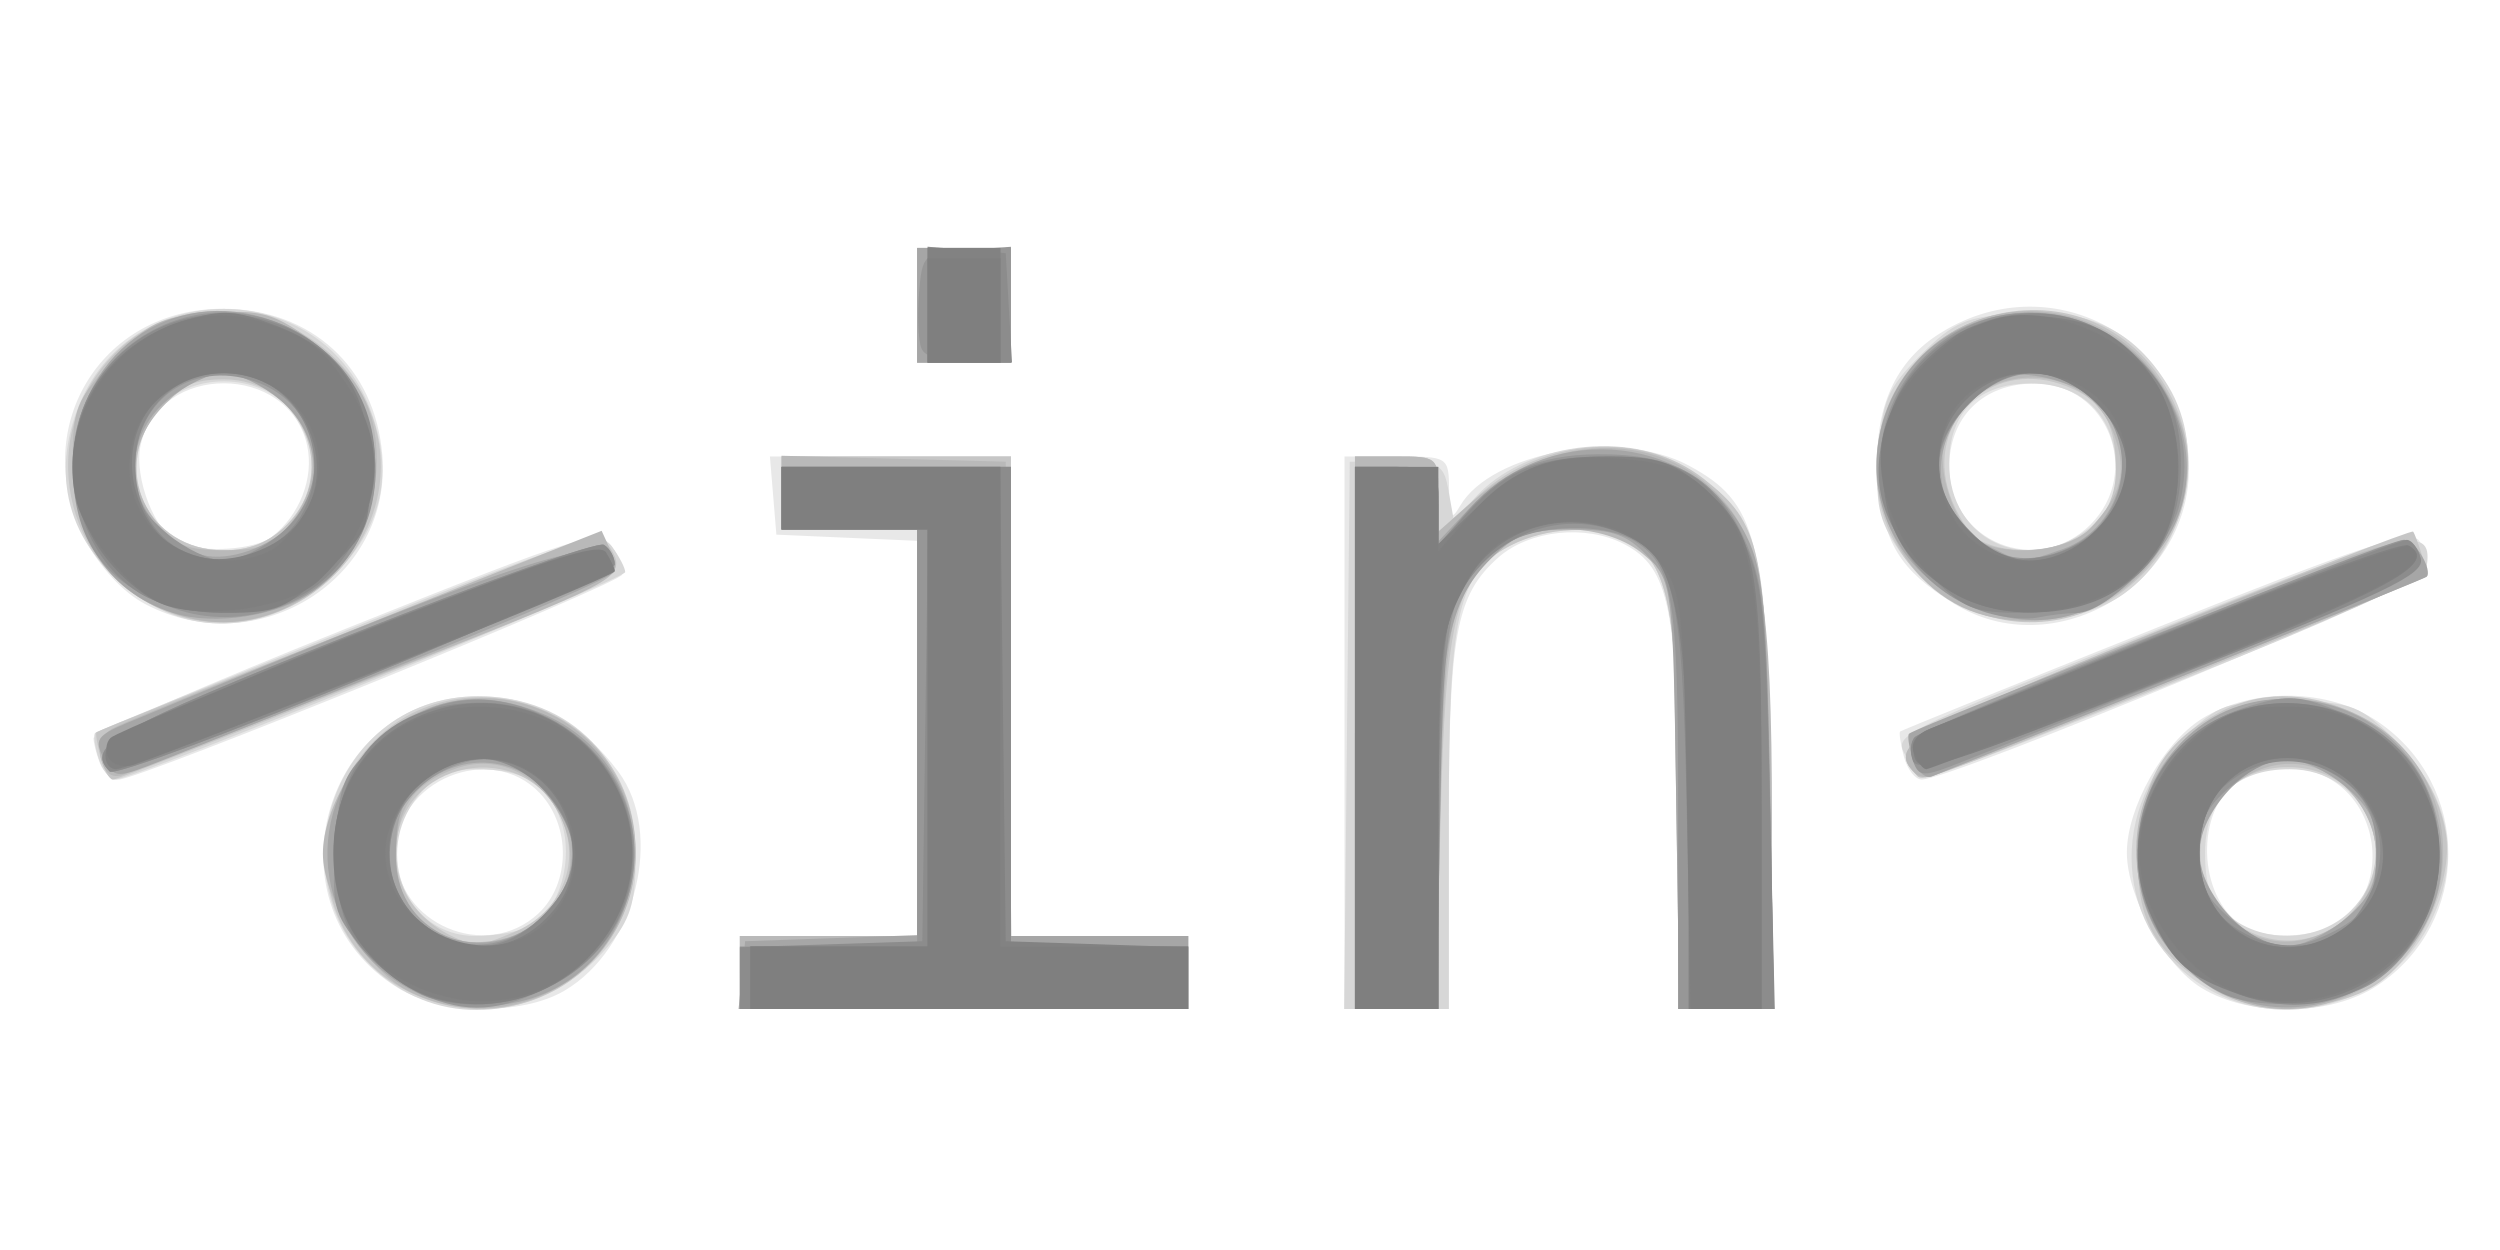 <?xml version="1.0" encoding="UTF-8" standalone="no"?>
<svg
   xmlns:dc="http://purl.org/dc/elements/1.1/"
   xmlns:cc="http://creativecommons.org/ns#"
   xmlns:rdf="http://www.w3.org/1999/02/22-rdf-syntax-ns#"
   xmlns:svg="http://www.w3.org/2000/svg"
   xmlns="http://www.w3.org/2000/svg"
   xmlns:sodipodi="http://sodipodi.sourceforge.net/DTD/sodipodi-0.dtd"
   xmlns:inkscape="http://www.inkscape.org/namespaces/inkscape"
   width="100"
   height="50"
   viewBox="-10 -10 100 50"
   id="svg2"
   version="1.1"
   inkscape:version="0.91 r13725"
   sodipodi:docname="logo2.svg">
  <defs
     id="defs12" />
  <sodipodi:namedview
     pagecolor="#ffffff"
     bordercolor="#666666"
     borderopacity="1"
     objecttolerance="10"
     gridtolerance="10"
     guidetolerance="10"
     inkscape:pageopacity="0"
     inkscape:pageshadow="2"
     inkscape:window-width="1855"
     inkscape:window-height="1056"
     id="namedview10"
     showgrid="false"
     inkscape:zoom="2.8284271"
     inkscape:cx="45.415447"
     inkscape:cy="72.849108"
     inkscape:window-x="65"
     inkscape:window-y="24"
     inkscape:window-maximized="1"
     inkscape:current-layer="svg2" />
  <g
     id="g4770"
     transform="matrix(0.417,0,0,0.417,-86.668,-91.812)">
    <path
       style="fill:#e8e8e8"
       d="m 222.069,290.983 c -12.907,-7.87 -7.328,-28.005 7.759,-28.005 5.19,0 9.86,2.535 13.35,7.246 4.395,5.932 1.67,16.969 -5.186,21.004 -4.073,2.397 -11.785,2.279 -15.924,-0.245 z m 13.445,-7.18 c 3.053,-2.868 3.12,-8.34 0.14,-11.511 -4.702,-5.005 -13.826,-1.253 -13.826,5.686 0,6.827 8.684,10.524 13.686,5.826 z m 19.314,5.674 0,-3.5 8.5,0 8.5,0 0,-18.954 0,-18.954 -6.75,-0.296 -6.75,-0.296 -0.31,-3.75 -0.31,-3.75 11.56,0 11.56,0 0,23 0,23 8.5,0 8.5,0 0,3.5 0,3.5 -21.5,0 -21.5,0 0,-3.5 z m 58,-23 0,-26.5 5,0 c 4.968,0 5,0.021 5.03,3.25 0.025,2.7 0.203,2.953 1.054,1.493 3.029,-5.2 15.359,-7.399 21.881,-3.901 6.645,3.563 7.496,6.919 7.84,30.908 l 0.305,21.25 -4.555,0 -4.555,0 -0.006,-17.75 c -0.006,-20.626 -0.768,-24.565 -5.196,-26.854 -3.693,-1.91 -9.103,-1.322 -12.061,1.311 -4.053,3.608 -4.738,7.332 -4.738,25.761 l 0,17.532 -5,0 -5,0 0,-26.5 z m 82.192,24.476 c -3.52,-2.146 -7.148,-8.732 -7.148,-12.976 0,-4.297 3.517,-10.565 7.206,-12.845 4.927,-3.045 12.155,-2.923 16.875,0.284 9.016,6.126 9.004,19.261 -0.023,25.291 -4.461,2.98 -12.24,3.093 -16.91,0.246 z m 13.506,-6.477 c 2.948,-2.065 3.794,-6.647 1.902,-10.305 -2.145,-4.148 -7.194,-5.552 -11.561,-3.215 -4.256,2.278 -4.44,10.63 -0.303,13.771 2.243,1.703 7.356,1.574 9.962,-0.251 z M 193.435,269.396 c -0.334,-0.87 -0.607,-1.949 -0.607,-2.398 0,-0.449 10.892,-5.173 24.204,-10.499 22.649,-9.061 24.288,-9.568 25.513,-7.893 0.72,0.985 1.174,2.197 1.008,2.694 -0.316,0.948 -46.334,19.678 -48.348,19.678 -0.64,0 -1.437,-0.712 -1.771,-1.582 z m 173.049,-0.625 c -0.317,-1.213 -0.482,-2.296 -0.367,-2.407 0.116,-0.11 11.169,-4.582 24.563,-9.937 19.684,-7.87 24.524,-9.469 25.249,-8.343 0.493,0.766 0.784,2.031 0.647,2.81 -0.224,1.276 -45.476,20.052 -48.382,20.074 -0.623,0.005 -1.393,-0.984 -1.71,-2.198 z M 197.813,254.153 c -2.147,-1.124 -4.373,-3.523 -5.799,-6.25 -5.494,-10.506 1.422,-22.093 13.188,-22.093 8.499,0 14.63,5.618 15.327,14.044 0.98,11.836 -11.915,19.952 -22.717,14.298 z m 12.102,-6.458 c 2.689,-2.065 4.084,-5.664 3.401,-8.776 -1.743,-7.938 -14.229,-7.949 -15.972,-0.014 -0.684,3.112 1.439,8.488 3.713,9.402 2.365,0.951 7.262,0.613 8.858,-0.613 z m 161.413,6.421 c -5.227,-3.229 -6.806,-5.783 -7.307,-11.822 -0.534,-6.434 1.375,-11.15 5.646,-13.948 10.67,-6.992 24.168,0.178 24.157,12.831 -0.01,11.281 -13.044,18.778 -22.496,12.939 z m 13.045,-7.594 c 4.995,-4.995 1.647,-13.545 -5.304,-13.545 -4.999,0 -8.242,3.188 -8.242,8.102 0,7.087 8.49,10.499 13.545,5.444 z m -112.545,-21.045 0,-5.5 4.5,0 4.5,0 0,5.5 0,5.5 -4.5,0 -4.5,0 0,-5.5 z"
       id="path4788"
       inkscape:connector-curvature="0" />
    <path
       style="fill:#d7d7d7"
       d="m 221.726,290.707 c -12.308,-8.222 -6.677,-27.738 8,-27.726 8.947,0.007 15.092,6.385 15.098,15.67 0.003,4.125 -0.527,5.804 -2.615,8.286 -5.399,6.417 -14.119,8.022 -20.483,3.771 z m 13.063,-5.709 c 2.74,-1.466 4.154,-6.394 2.882,-10.042 -1.261,-3.616 -3.506,-4.979 -8.204,-4.979 -2.583,0 -4.033,0.687 -5.566,2.635 -4.319,5.491 -1.04,13.365 5.566,13.365 1.921,0 4.316,-0.441 5.322,-0.979 z m 20.039,4.479 0,-3.5 8.5,0 8.5,0 0,-19.5 0,-19.5 -6.5,0 -6.5,0 0,-3.5 0,-3.5 11,0 11,0 0,23 0,23 8.5,0 8.5,0 0,3.5 0,3.5 -21.5,0 -21.5,0 0,-3.5 z m 58.233,-22.75 0.267,-26.25 4.49,0 c 4.155,0 4.528,0.214 5,2.86 l 0.51,2.86 2,-2.248 c 4.693,-5.275 14.775,-6.609 20.548,-2.719 6.867,4.627 7.415,6.777 7.773,30.497 l 0.321,21.25 -4.571,0 -4.571,0 0,-18.532 c 0,-19.715 -0.831,-24.237 -4.85,-26.387 -2.825,-1.512 -7.738,-1.345 -11.065,0.375 -5.242,2.711 -6.085,6.376 -6.085,26.445 l 0,18.099 -5.017,0 -5.017,0 0.267,-26.25 z m 83.267,24.694 c -9.301,-4.786 -10.769,-16.914 -2.964,-24.479 3.32,-3.217 4.03,-3.465 9.954,-3.465 5.712,0 6.712,0.313 9.568,3 5.986,5.632 7.329,11.862 3.974,18.439 -3.7,7.253 -13.217,10.269 -20.531,6.505 z m 13.045,-7.898 c 5.107,-5.107 1.438,-13.545 -5.889,-13.545 -5.185,0 -8.111,2.886 -8.111,8 0,3.21 0.557,4.664 2.338,6.107 3.345,2.709 8.647,2.454 11.662,-0.561 z M 193.304,268.902 c -0.362,-1.141 -0.505,-2.224 -0.317,-2.405 0.188,-0.181 11.141,-4.652 24.341,-9.936 21.965,-8.792 24.106,-9.462 25.25,-7.904 0.688,0.936 1.25,2.02 1.25,2.409 0,0.71 -47.191,19.911 -48.935,19.911 -0.512,0 -1.227,-0.934 -1.589,-2.075 z m 173.572,0.165 c -1.358,-2.537 -2.765,-1.813 25.375,-13.059 23.044,-9.21 25.137,-9.653 24.326,-5.15 -0.142,0.787 -9.843,5.174 -22.569,10.205 -27.942,11.046 -25.836,10.425 -27.132,8.004 z M 198.239,254.086 c -7.247,-4.419 -9.779,-11.238 -6.938,-18.679 4.878,-12.773 23.175,-12.773 28.053,0 2.11,5.525 1.39,10.328 -2.185,14.577 -5.105,6.066 -12.928,7.762 -18.93,4.103 z m 13.134,-7.564 c 3.036,-3.036 3.187,-7.344 0.382,-10.911 -2.976,-3.784 -9.879,-3.784 -12.855,0 -4.489,5.707 -0.806,13.365 6.427,13.365 2.479,0 4.351,-0.76 6.045,-2.455 z m 160.474,7.76 c -1.914,-0.993 -4.541,-3.38 -5.838,-5.305 -1.973,-2.928 -2.292,-4.448 -1.952,-9.301 0.355,-5.076 0.86,-6.255 4.038,-9.433 3.192,-3.192 4.334,-3.677 9.433,-4.004 6.771,-0.435 11.063,1.659 14.306,6.979 3.793,6.222 1.783,15.637 -4.256,19.938 -4.105,2.923 -11.276,3.437 -15.729,1.127 z m 12.345,-7.378 c 1.978,-1.556 2.635,-2.973 2.635,-5.686 0,-5.032 -3.184,-8.242 -8.174,-8.242 -5.02,0 -7.826,2.755 -7.826,7.686 0,7.354 7.499,10.856 13.365,6.242 z m -112.365,-21.427 0,-5.5 4.5,0 4.5,0 0,5.5 0,5.5 -4.5,0 -4.5,0 0,-5.5 z"
       id="path4786"
       inkscape:connector-curvature="0" />
    <path
       style="fill:#c6c6c6"
       d="m 223.046,291.314 c -7.358,-3.627 -10.033,-12.612 -6.033,-20.263 7.168,-13.709 27.823,-8.641 27.811,6.824 -0.009,11.418 -11.496,18.507 -21.778,13.439 z m 10.142,-5.714 c 4.406,-1.841 6.387,-6.407 4.624,-10.661 -3.447,-8.323 -15.984,-5.94 -15.984,3.038 0,4.218 2.914,7.559 7.782,8.921 0.155,0.043 1.765,-0.541 3.578,-1.298 z m 21.64,3.877 0,-3.5 8.5,0 8.5,0 0,-19.5 0,-19.5 -6.5,0 -6.5,0 0,-3.5 0,-3.5 11,0 11,0 0,23 0,23 8.5,0 8.5,0 0,3.5 0,3.5 -21.5,0 -21.5,0 0,-3.5 z m 59,-23 0,-26.5 4,0 c 3.929,0 4,0.064 4,3.616 l 0,3.616 3.922,-3.543 c 6.088,-5.5 15.643,-6.179 21.551,-1.532 5.501,4.327 5.983,6.573 6.355,29.593 l 0.344,21.25 -4.586,0 -4.586,0 0,-18.532 c 0,-19.715 -0.831,-24.237 -4.85,-26.387 -2.885,-1.544 -7.759,-1.334 -11.279,0.486 -5.164,2.67 -6.191,6.78 -6.668,26.684 l -0.426,17.75 -3.888,0 -3.888,0 0,-26.5 z m 82.411,24.668 c -5.998,-3.773 -7.65,-6.953 -7.213,-13.886 0.422,-6.685 2.486,-10.008 8.002,-12.877 8.383,-4.362 19.847,1.948 21.446,11.804 0.723,4.452 -2.341,11.323 -6.341,14.224 -3.886,2.817 -11.989,3.192 -15.894,0.736 z m 13.611,-7.924 c 2.551,-3.244 2.515,-7.291 -0.095,-10.609 -2.976,-3.784 -9.879,-3.784 -12.855,0 -2.624,3.336 -2.644,7.369 -0.053,10.663 3.309,4.207 9.672,4.181 13.003,-0.054 z M 193.484,268.771 c -0.317,-1.213 -0.482,-2.266 -0.367,-2.34 0.786,-0.498 46.485,-18.433 47.556,-18.664 0.74,-0.16 1.713,0.654 2.161,1.807 0.761,1.959 -0.786,2.737 -23.355,11.75 -13.293,5.309 -24.451,9.652 -24.795,9.652 -0.344,0 -0.885,-0.993 -1.202,-2.206 z m 174.01,1.54 c -2.624,-2.624 0.083,-4.2 23.458,-13.657 13.269,-5.368 24.238,-9.629 24.376,-9.468 0.138,0.16 0.546,1.253 0.906,2.427 0.607,1.979 -1.101,2.838 -23.378,11.75 -26.454,10.583 -24.438,9.872 -25.362,8.948 z M 199.828,254.857 c -10.073,-4.005 -12.672,-17.054 -4.937,-24.789 7.775,-7.775 22.081,-3.697 24.995,7.124 3.108,11.544 -8.885,22.106 -20.058,17.664 z m 11.545,-8.334 c 5.155,-5.155 1.344,-13.945 -6.045,-13.945 -2.863,0 -4.324,0.657 -6.13,2.756 -4.892,5.688 -1.318,13.644 6.13,13.644 2.479,0 4.351,-0.76 6.045,-2.455 z m 160.474,7.703 c -4.96,-2.492 -8.021,-7.512 -8.016,-13.146 0.013,-15.754 20.766,-21.002 28.145,-7.118 6.784,12.767 -7.143,26.788 -20.128,20.264 z m 12.666,-7.423 c 1.537,-1.444 2.314,-3.314 2.314,-5.566 0,-4.725 -1.432,-6.917 -5.366,-8.216 -6.848,-2.26 -12.865,3.696 -10.616,10.509 0.623,1.887 1.886,3.871 2.807,4.408 2.993,1.747 8.393,1.182 10.861,-1.136 z m -112.686,-21.326 0,-5.5 4.5,0 4.5,0 0,5.5 0,5.5 -4.5,0 -4.5,0 0,-5.5 z"
       id="path4784"
       inkscape:connector-curvature="0" />
    <path
       style="fill:#b9b9b9"
       d="m 222.813,291.153 c -3.781,-1.979 -7.984,-8.861 -7.984,-13.072 0,-4.447 3.755,-10.598 7.886,-12.92 10.069,-5.659 22.114,1.367 22.114,12.9 0,11.236 -11.967,18.352 -22.016,13.092 z m 13.143,-6.792 c 6.463,-5.849 -0.156,-17.313 -8.348,-14.458 -4.024,1.403 -5.71,3.787 -5.748,8.132 -0.034,3.784 1.223,5.986 4.468,7.828 2.453,1.392 7.258,0.642 9.628,-1.502 z m 18.872,5.116 0,-3.5 8.5,0 8.5,0 0,-19.5 0,-19.5 -6.5,0 -6.5,0 0,-3.534 0,-3.534 10.75,0.284 10.75,0.284 0.269,22.75 0.269,22.75 8.481,0 8.481,0 0,3.5 0,3.5 -21.5,0 -21.5,0 0,-3.5 z m 59,-23 0,-26.5 4,0 c 3.927,0 4,0.066 4,3.604 l 0,3.604 3.414,-2.998 c 7.231,-6.348 17.277,-6.719 23.143,-0.853 4.43,4.43 5.443,10.331 5.443,31.692 l 0,17.951 -4.443,0 -4.443,0 -0.307,-20.589 -0.307,-20.589 -2.806,-2.411 c -3.327,-2.86 -10.007,-3.281 -13.477,-0.851 -4.903,3.434 -5.649,6.667 -6.041,26.189 l -0.367,18.25 -3.905,0 -3.905,0 0,-26.5 z m 82.241,24.505 c -7.171,-4.372 -9.511,-14.311 -4.971,-21.108 8.149,-12.198 27.115,-6.53 27.115,8.102 0,11.345 -12.666,18.784 -22.144,13.005 z m 13.509,-7.254 c 3.022,-2.821 2.97,-7.803 -0.12,-11.396 -6.756,-7.854 -18.976,1.993 -13.023,10.494 3.185,4.548 8.823,4.935 13.143,0.902 z M 193.55,269.021 c -0.348,-1.331 0.06,-2.391 1.145,-2.972 1.395,-0.747 21.651,-8.949 42.253,-17.11 l 4.62,-1.83 1.053,2.31 c 1.031,2.262 0.572,2.499 -22.12,11.398 -12.745,4.998 -23.901,9.354 -24.791,9.68 -1.089,0.399 -1.796,-0.085 -2.16,-1.477 z m 173.976,1.321 c -2.705,-2.705 -0.103,-4.221 23.316,-13.582 23.015,-9.199 24.058,-9.516 25.081,-7.605 0.587,1.097 0.918,2.139 0.736,2.317 -0.255,0.248 -21.682,8.908 -47.383,19.149 -0.579,0.231 -1.366,0.105 -1.75,-0.278 z M 198.848,254.282 c -5.261,-2.728 -8.02,-7.541 -8.02,-13.991 0,-4.87 0.371,-5.788 3.839,-9.506 3.404,-3.65 4.452,-4.165 9.25,-4.55 4.479,-0.36 5.998,-0.032 8.819,1.904 5.308,3.643 7.259,6.923 7.259,12.204 0,11.443 -11.431,18.978 -21.147,13.94 z m 12.907,-7.939 c 3.121,-3.968 2.723,-8.64 -1.004,-11.776 -4.032,-3.393 -7.375,-3.291 -11,0.334 -3.516,3.516 -3.824,7.662 -0.851,11.442 1.672,2.126 2.914,2.635 6.427,2.635 3.514,0 4.755,-0.509 6.427,-2.635 z m 162.573,8.902 c -8.487,-2.125 -12.932,-12.921 -8.748,-21.247 5.237,-10.425 20.108,-10.663 25.982,-0.416 2.789,4.865 2.844,8.572 0.206,14.02 -3.033,6.266 -10.271,9.438 -17.44,7.643 z m 10.177,-8.517 c 2.88,-3.199 3.391,-5.258 2.173,-8.752 -2.769,-7.944 -14.548,-7.2 -16.356,1.033 -0.661,3.009 1.506,8.403 3.736,9.3 3.388,1.363 8.493,0.591 10.448,-1.581 z m -112.677,-21.25 0,-5.5 4.5,0 4.5,0 0,5.5 0,5.5 -4.5,0 -4.5,0 0,-5.5 z"
       id="path4782"
       inkscape:connector-curvature="0" />
    <path
       style="fill:#a6a6a6"
       d="m 224.216,291.599 c -10.031,-4.542 -12.063,-17.31 -3.895,-24.481 4.566,-4.009 9.336,-4.86 15.038,-2.682 14.33,5.473 11.467,26.772 -3.787,28.18 -2.368,0.219 -5.619,-0.231 -7.356,-1.017 z m 12.362,-8.176 c 6.204,-7.05 -2.161,-17.387 -10.556,-13.046 -3.338,1.726 -4.194,3.357 -4.194,7.991 0,7.967 9.364,11.176 14.75,5.055 z m 18.437,6.305 0.313,-3.25 8.25,-0.29 8.25,-0.29 0,-19.46 0,-19.46 -6.5,0 -6.5,0 0,-3 0,-3 11,0 11,0 0,22.5 0,22.5 8.5,0 8.5,0 0,3.5 0,3.5 -21.563,0 -21.563,0 0.313,-3.25 z m 58.813,-22.75 0,-26 4,0 c 3.92,0 4,0.071 4,3.571 l 0,3.571 3.274,-3.472 c 7.828,-8.3 21.54,-6.706 26.327,3.06 1.571,3.206 1.904,6.874 2.224,24.52 l 0.377,20.75 -4.544,0 -4.544,0 -0.307,-20.422 c -0.301,-20.038 -0.353,-20.47 -2.732,-23 -1.966,-2.091 -3.351,-2.578 -7.327,-2.578 -4.048,0 -5.396,0.493 -7.731,2.829 -4.135,4.135 -5.006,8.812 -5.012,26.921 l -0.006,16.25 -4,0 -4,0 0,-26 z m 83.02,24.305 c -14.305,-7.418 -8.086,-29.592 7.844,-27.969 7.905,0.805 13.504,7.257 13.381,15.419 -0.157,10.358 -11.975,17.347 -21.225,12.55 z m 11.903,-6.893 c 2.447,-2.059 3.077,-3.371 3.077,-6.411 0,-3.04 -0.629,-4.352 -3.077,-6.411 -1.692,-1.424 -4.202,-2.589 -5.577,-2.589 -3.634,0 -8.346,5.082 -8.346,9 0,3.918 4.713,9 8.346,9 1.375,0 3.885,-1.165 5.577,-2.589 z m -214.952,-15.464 c -0.936,-1.749 -0.65,-2.182 2.227,-3.38 40.459,-16.833 46.801,-18.81 46.801,-14.588 0,0.677 -13.952,6.52 -43.227,18.103 -4.675,1.85 -4.739,1.848 -5.801,-0.136 z m 173.528,0.05 c -0.375,-1.181 -0.528,-2.267 -0.34,-2.412 0.994,-0.769 46.518,-18.589 47.484,-18.587 1.036,0.002 2.785,2.919 2.131,3.554 -0.204,0.198 -28.932,11.786 -47.433,19.132 -0.638,0.253 -1.466,-0.506 -1.841,-1.687 z M 200.471,254.993 c -6.565,-2.068 -10.066,-7.898 -9.42,-15.687 0.881,-10.624 11.2,-16.379 20.757,-11.577 9.688,4.868 10.907,18.92 2.18,25.135 -3.401,2.421 -9.526,3.386 -13.517,2.129 z m 11.107,-8.264 c 3.476,-3.245 3.094,-8.863 -0.827,-12.163 -1.692,-1.424 -4.133,-2.589 -5.423,-2.589 -1.291,0 -3.731,1.165 -5.423,2.589 -5.226,4.398 -3.673,12.223 2.923,14.726 2.348,0.891 6.285,-0.263 8.75,-2.563 z m 160.324,7.061 c -13.02,-6.802 -9.46,-25.887 5.136,-27.533 12.323,-1.389 21.213,12.98 14.005,22.635 -5.086,6.812 -12.061,8.596 -19.14,4.898 z m 9.807,-4.921 c 5.896,-2.055 7.714,-10.233 3.186,-14.331 -1.001,-0.906 -3.429,-1.908 -5.397,-2.227 -3.059,-0.496 -4.02,-0.139 -6.624,2.466 -4.483,4.483 -3.541,11.125 1.973,13.916 3.041,1.539 2.959,1.537 6.861,0.176 z m -109.881,-23.392 0,-5.5 4.5,0 4.5,0 0,5.5 0,5.5 -4.5,0 -4.5,0 0,-5.5 z"
       id="path4780"
       inkscape:connector-curvature="0" />
    <path
       style="fill:#979797"
       d="m 224.279,291.571 c -1.677,-0.731 -4.311,-2.828 -5.854,-4.661 -2.567,-3.051 -2.77,-3.876 -2.395,-9.76 0.373,-5.853 0.727,-6.719 3.968,-9.689 4.883,-4.475 10.401,-5.353 16.148,-2.571 11.133,5.389 11.505,20.27 0.646,25.838 -4.972,2.549 -8.111,2.761 -12.514,0.843 z m 11.627,-7.516 c 1.995,-1.995 2.923,-3.924 2.923,-6.077 0,-3.667 -4.657,-9 -7.858,-9 -5.906,0 -10.965,5.587 -9.683,10.694 1.798,7.164 9.521,9.48 14.618,4.383 z m 18.923,5.923 0,-3 8.5,0 8.5,0 0,-20 0,-20 -6.5,0 -6.5,0 0,-3 0,-3 11,0 11,0 0,23 0,23 8.5,0 8.5,0 0,3 0,3 -21.5,0 -21.5,0 0,-3 z m 59,-23 0,-26 4,0 c 3.955,0 4,0.043 4.005,3.75 l 0.005,3.75 2.245,-2.65 c 3.697,-4.363 7.227,-6.01 12.993,-6.062 7.412,-0.067 11.411,2.218 14.057,8.032 1.897,4.167 2.172,6.894 2.515,24.929 l 0.385,20.25 -4.603,0 -4.603,0 0,-19.453 c 0,-20.082 -0.499,-23.128 -4.16,-25.415 -2.872,-1.793 -9.395,-1.654 -12.322,0.264 -5.532,3.625 -5.992,5.494 -6.346,25.806 l -0.328,18.797 -3.922,0 -3.922,0 0,-26 z m 84.333,24.946 c -4.01,-1.216 -8.062,-5.983 -8.904,-10.476 -1.566,-8.348 2.492,-15.168 10.442,-17.55 3.699,-1.108 4.768,-1.026 8.893,0.683 2.885,1.196 5.563,3.241 6.962,5.317 4.241,6.293 2.302,16.396 -3.928,20.474 -3.049,1.996 -9.536,2.743 -13.465,1.551 z m 9.596,-6.409 c 3.219,-1.664 4.085,-3.352 4.04,-7.869 -0.036,-3.55 -1.42,-5.783 -4.652,-7.505 -3.362,-1.791 -5.878,-1.402 -9.239,1.426 -2.447,2.059 -3.077,3.371 -3.077,6.411 0,3.04 0.629,4.352 3.077,6.411 3.506,2.95 5.814,3.214 9.852,1.126 z M 194.378,270.193 c -2.442,-2.442 0.552,-4.146 22.925,-13.048 12.899,-5.132 23.919,-9.043 24.489,-8.691 0.57,0.352 1.036,1.203 1.036,1.891 0,1.328 -47.509,20.79 -48.451,19.848 z m 173.008,-0.927 c -0.343,-0.893 -0.271,-1.965 0.16,-2.384 1.103,-1.072 45.306,-18.905 46.859,-18.905 0.702,0 1.435,0.787 1.627,1.75 0.341,1.703 -4.148,3.699 -43.864,19.506 -3.831,1.525 -4.209,1.527 -4.783,0.033 z M 200.569,254.56 c -6.84,-2.462 -9.741,-6.596 -9.741,-13.885 0,-10.801 11.331,-17.794 20.98,-12.946 7.469,3.753 10.39,13.849 6.06,20.95 -3.397,5.571 -10.99,8.152 -17.3,5.881 z m 10.183,-7.171 c 5.08,-4.275 4.089,-11.921 -1.866,-14.387 -6.14,-2.543 -12.058,1.328 -12.058,7.887 0,3.14 0.607,4.422 3.077,6.5 1.692,1.424 4.133,2.589 5.423,2.589 1.291,0 3.731,-1.165 5.423,-2.589 z m 163.681,7.573 c -10.372,-3.185 -13.718,-16.804 -6.02,-24.502 10.504,-10.504 28.321,0.013 24.44,14.426 -1.126,4.181 -6.854,10.081 -9.809,10.105 -0.943,0.007 -2.615,0.204 -3.715,0.437 -1.1,0.233 -3.303,0.023 -4.896,-0.466 z m 8.304,-6.437 c 5.606,-2.899 6.321,-10.648 1.344,-14.563 -3.673,-2.889 -7.847,-2.544 -11.33,0.939 -3.327,3.327 -3.813,7.362 -1.316,10.926 2.798,3.994 6.901,4.974 11.302,2.698 z m -110.507,-18.942 c -0.294,-0.767 -0.393,-3.13 -0.219,-5.25 0.309,-3.763 0.419,-3.863 4.567,-4.163 l 4.25,-0.307 0,5.558 0,5.558 -4.031,0 c -2.526,0 -4.231,-0.521 -4.567,-1.395 z"
       id="path4778"
       inkscape:connector-curvature="0" />
    <path
       style="fill:#8c8c8c"
       d="m 225.291,291.945 c -1.671,-0.503 -4.342,-2.276 -5.936,-3.94 -2.368,-2.472 -2.966,-4.077 -3.268,-8.776 -0.618,-9.624 4.712,-15.636 13.863,-15.636 10.601,0 17.683,10.838 13.355,20.436 -2.905,6.441 -11.039,10.016 -18.014,7.916 z m 10.614,-7.89 c 1.995,-1.995 2.923,-3.924 2.923,-6.077 0,-4.228 -4.701,-9 -8.867,-9 -7.9,0 -11.789,10.458 -5.804,15.606 3.857,3.318 8.092,3.127 11.748,-0.529 z m 18.923,5.962 0,-2.961 8.75,-0.289 8.75,-0.289 0.271,-19.75 0.271,-19.75 -7.021,0 -7.021,0 0,-3 0,-3 11,0 11,0 0,23 0,23 8.5,0 8.5,0 0,3 0,3 -21.5,0 -21.5,0 0,-2.961 z m 59,-23.039 0,-26 4,0 c 3.95,0 4,0.046 4,3.723 l 0,3.723 2.948,-3.228 c 3.643,-3.989 6.745,-5.218 13.166,-5.218 6.803,0 10.233,2.021 12.949,7.631 2.069,4.273 2.309,6.474 2.738,25.027 l 0.47,20.342 -4.029,0 -4.029,0 -0.393,-19.25 c -0.447,-21.874 -1.219,-24.737 -7.201,-26.711 -6.551,-2.162 -13.673,1.898 -15.619,8.904 -0.543,1.956 -0.991,11.094 -0.994,20.307 l -0.006,16.75 -4,0 -4,0 0,-26 z m 83.074,23.807 c -13.494,-7.032 -8.82,-27.154 6.304,-27.135 8.347,0.01 14.622,6.124 14.622,14.246 0,11.335 -10.958,18.084 -20.926,12.889 z m 11.076,-4.887 c 1.11,-0.594 2.662,-2.619 3.448,-4.5 3.787,-9.064 -7.624,-16.394 -14.624,-9.394 -2.273,2.273 -2.69,8.696 -0.725,11.159 2.871,3.599 8.058,4.791 11.9,2.735 z M 194.378,270.193 c -2.442,-2.442 0.552,-4.146 22.925,-13.048 12.899,-5.132 23.919,-9.043 24.489,-8.691 0.57,0.352 1.036,1.203 1.036,1.891 0,1.328 -47.509,20.79 -48.451,19.848 z m 172.973,-1.019 c -0.323,-0.842 -0.236,-1.871 0.195,-2.285 0.919,-0.884 45.888,-18.912 47.176,-18.912 0.481,0 1.086,0.809 1.344,1.798 0.398,1.522 -3.262,3.267 -23.828,11.364 -19.95,7.855 -24.404,9.292 -24.886,8.035 z M 197.248,253.092 c -6.282,-3.83 -8.354,-13.924 -4.15,-20.216 7.946,-11.895 26.73,-6.518 26.73,7.651 0,5.047 -2.6,10.041 -6.474,12.435 -4.244,2.623 -11.916,2.685 -16.106,0.13 z m 11.923,-4.225 c 5.357,-2.441 6.527,-10.11 2.202,-14.435 -5.504,-5.504 -14.545,-1.583 -14.545,6.309 0,7.14 5.934,11.046 12.343,8.126 z m 159.622,2.311 c -4.95,-4.95 -5.941,-9.716 -3.342,-16.073 3.38,-8.266 14.308,-11.555 21.228,-6.389 4.669,3.486 6.379,6.727 6.379,12.088 0,8.893 -5.699,14.173 -15.299,14.173 -4.65,0 -5.548,-0.381 -8.967,-3.799 z m 16.785,-4.723 c 1.265,-1.456 2.25,-3.912 2.25,-5.611 0,-4.166 -4.772,-8.867 -9,-8.867 -2.152,0 -4.082,0.928 -6.077,2.923 -3.977,3.977 -3.934,8.22 0.123,12.277 2.632,2.632 3.55,2.966 6.75,2.457 2.21,-0.352 4.611,-1.634 5.954,-3.179 z m -112.75,-21.038 0,-5.56 3.75,0.31 3.75,0.31 0.302,5.25 0.302,5.25 -4.052,0 -4.052,0 0,-5.56 z"
       id="path4776"
       inkscape:connector-curvature="0" />
    <path
       style="fill:#828282"
       d="m 226.841,292.249 c -12.447,-2.369 -15.092,-21.043 -3.808,-26.878 9.872,-5.105 21.295,1.657 21.295,12.606 0,9.19 -8.356,16.01 -17.487,14.272 z m 9.351,-7.908 c 1.896,-1.896 2.627,-3.651 2.605,-6.25 -0.07,-8.01 -8.592,-11.921 -14.64,-6.72 -3.966,3.412 -3.966,9.801 0,13.212 3.808,3.276 8.614,3.179 12.035,-0.242 z m 19.636,5.636 0,-3 8.5,0 8.5,0 0,-20 0,-20 -7,0 -7,0 0,-3 0,-3 10.481,0 10.481,0 0.269,22.75 0.269,22.75 8.75,0.289 8.75,0.289 0,2.961 0,2.961 -21,0 -21,0 0,-3 z m 58,-23 0,-26 4,0 c 3.945,0 4,0.051 4,3.696 l 0,3.696 3.25,-3.076 c 4.648,-4.399 6.909,-5.316 13.108,-5.316 4.506,0 6.064,0.484 8.702,2.703 5.448,4.584 5.941,7.052 5.941,29.765 l 0,20.532 -3.5,0 -3.5,0 0,-16.451 c 0,-18.783 -1.118,-25.925 -4.393,-28.071 -6.487,-4.251 -14.559,-1.997 -17.712,4.946 -1.576,3.469 -1.854,6.717 -1.873,21.826 l -0.022,17.75 -4,0 -4,0 0,-26 z m 84.741,24.582 c -4.828,-1.738 -6.198,-2.919 -8.148,-7.029 -2.166,-4.565 -1.999,-9.056 0.502,-13.507 7.385,-13.141 26.917,-7.619 26.902,7.605 -0.009,9.524 -10.028,16.252 -19.256,12.931 z m 10.548,-6.594 c 3.376,-2.655 4.278,-6.992 2.265,-10.885 -4.518,-8.736 -16.553,-5.903 -16.553,3.897 0,7.814 8.163,11.806 14.288,6.988 z m -41.627,-16.173 c -0.348,-1.331 0.166,-2.181 1.667,-2.757 1.194,-0.458 11.747,-4.726 23.451,-9.485 11.704,-4.759 21.717,-8.384 22.25,-8.054 2.848,1.76 -1.03,3.899 -22.948,12.66 -21.836,8.728 -23.961,9.393 -24.421,7.636 z m -173.481,-0.514 c 0.48,-2.492 46.793,-20.948 47.958,-19.112 0.457,0.721 0.833,1.536 0.835,1.811 0.006,0.667 -46.124,19 -47.806,19 -0.723,0 -1.166,-0.765 -0.987,-1.699 z m 3.792,-15.02 c -10.772,-7.49 -8.585,-22.62 3.805,-26.332 3.56,-1.067 4.805,-0.998 8.677,0.481 6.397,2.443 9.046,6.511 9.046,13.892 0,5.552 -0.195,6.004 -4.211,9.75 -3.806,3.55 -4.723,3.928 -9.527,3.928 -3.401,0 -6.207,-0.619 -7.789,-1.719 z m 11.969,-4.75 c 7.957,-4.115 4.622,-16.53 -4.441,-16.53 -6.734,0 -10.657,6.296 -7.954,12.766 2.054,4.916 7.166,6.469 12.395,3.765 z m 161.363,4.514 c -4.676,-2.851 -6.689,-6.513 -6.689,-12.166 0,-5.277 1.852,-8.646 6.772,-12.316 3.473,-2.591 11.246,-2.687 15.063,-0.186 8.618,5.647 8.759,19.478 0.251,24.665 -4.191,2.555 -11.209,2.557 -15.397,0.004 z m 13.773,-5.967 c 1.995,-1.995 2.923,-3.924 2.923,-6.077 0,-4.454 -4.691,-9 -9.287,-9 -4.691,0 -8.713,4.022 -8.713,8.713 0,4.596 4.546,9.287 9,9.287 2.152,0 4.082,-0.928 6.077,-2.923 z m -112.077,-21.577 0,-5.5 3.5,0 3.5,0 0,5.5 0,5.5 -3.5,0 -3.5,0 0,-5.5 z"
       id="path4774"
       inkscape:connector-curvature="0" />
    <path
       style="fill:#7f7f7f"
       d="m 227.328,291.966 c -7.363,-1.573 -11.49,-6.553 -11.496,-13.87 -0.007,-8.279 5.781,-14.118 13.996,-14.118 13.337,0 19.643,15.262 10.089,24.415 -3.253,3.116 -8.18,4.515 -12.589,3.573 z m 9.045,-7.443 c 5.603,-5.603 1.716,-15.545 -6.077,-15.545 -4.783,0 -9.469,4.454 -9.469,9 0,7.574 10.215,11.876 15.545,6.545 z m 19.455,5.455 0,-3 8.5,0 8.5,0 0,-20 0,-20 -7,0 -7,0 0,-3 0,-3 10.5,0 10.5,0 0,23 0,23 9,0 9,0 0,3 0,3 -21,0 -21,0 0,-3 z m 58,-23 0,-26 4,0 4,0 0,4.035 0,4.035 2.995,-3.412 c 4.013,-4.571 7.833,-6.003 14.532,-5.447 4.259,0.353 6.164,1.077 8.352,3.173 4.402,4.218 5.121,8.427 5.121,29.982 l 0,19.634 -3.41,0 -3.41,0 -0.34,-19.929 c -0.314,-18.371 -0.504,-20.149 -2.436,-22.75 -2.82,-3.796 -8.079,-5.089 -13.089,-3.217 -2.88,1.076 -4.367,2.515 -6.065,5.872 -2.082,4.116 -2.25,5.772 -2.25,22.235 l 0,17.788 -4,0 -4,0 0,-26 z m 86.169,24.924 c -4.364,-0.923 -8.93,-5.394 -10.35,-10.133 -1.565,-5.225 0.204,-10.727 4.728,-14.699 3.005,-2.639 4.314,-3.093 8.911,-3.093 5.967,0 10.282,2.662 13.078,8.069 5.4,10.443 -4.438,22.379 -16.367,19.855 z m 9.502,-7.318 c 3.966,-3.412 3.966,-9.801 0,-13.212 -6.197,-5.331 -14.672,-1.515 -14.672,6.606 0,8.121 8.474,11.937 14.672,6.606 z M 194.316,268.958 c -0.393,-0.635 -0.326,-1.53 0.149,-1.989 0.475,-0.459 11.17,-4.945 23.768,-9.971 17.703,-7.062 23.093,-8.84 23.735,-7.829 0.456,0.72 0.833,1.533 0.837,1.808 0.006,0.399 -39.642,16.365 -46.125,18.574 -0.907,0.309 -1.97,0.042 -2.363,-0.593 z m 173.138,-0.513 c -0.381,-0.993 0.198,-1.834 1.643,-2.389 1.227,-0.471 11.86,-4.717 23.628,-9.436 11.768,-4.719 21.781,-8.342 22.25,-8.052 2.635,1.629 -1.354,3.789 -22.45,12.161 -12.816,5.086 -23.568,9.248 -23.893,9.248 -0.325,0 -0.855,-0.689 -1.178,-1.532 z M 199.247,254.063 c -2.768,-1.192 -7.265,-6.627 -8.041,-9.717 -2.559,-10.196 7.334,-20.208 17.223,-17.431 4.867,1.367 6.587,2.681 9.269,7.08 3.646,5.981 2.444,12.564 -3.267,17.899 -2.828,2.642 -11.283,3.849 -15.184,2.168 z m 10.637,-5.115 c 1.058,-0.566 2.632,-2.399 3.498,-4.073 4.579,-8.856 -6.576,-17.083 -14.233,-10.496 -3.877,3.335 -3.821,9.911 0.113,13.295 2.847,2.449 7.406,2.996 10.623,1.275 z m 161.127,3.999 c -4.44,-2.707 -7.525,-9.608 -6.578,-14.717 0.924,-4.988 6.661,-10.725 11.649,-11.649 5.109,-0.946 12.01,2.138 14.717,6.578 2.406,3.947 2.66,10.7 0.555,14.771 -3.414,6.603 -13.615,9.118 -20.342,5.016 z m 13.895,-5.893 c 5.989,-5.989 2.183,-14.973 -6.372,-15.045 -5.202,-0.044 -8.716,3.471 -8.673,8.673 0.072,8.571 9.046,12.372 15.045,6.372 z m -112.077,-21.077 0,-5 3.5,0 3.5,0 0,5 0,5 -3.5,0 -3.5,0 0,-5 z"
       id="path4772"
       inkscape:connector-curvature="0" />
  </g>
</svg>
